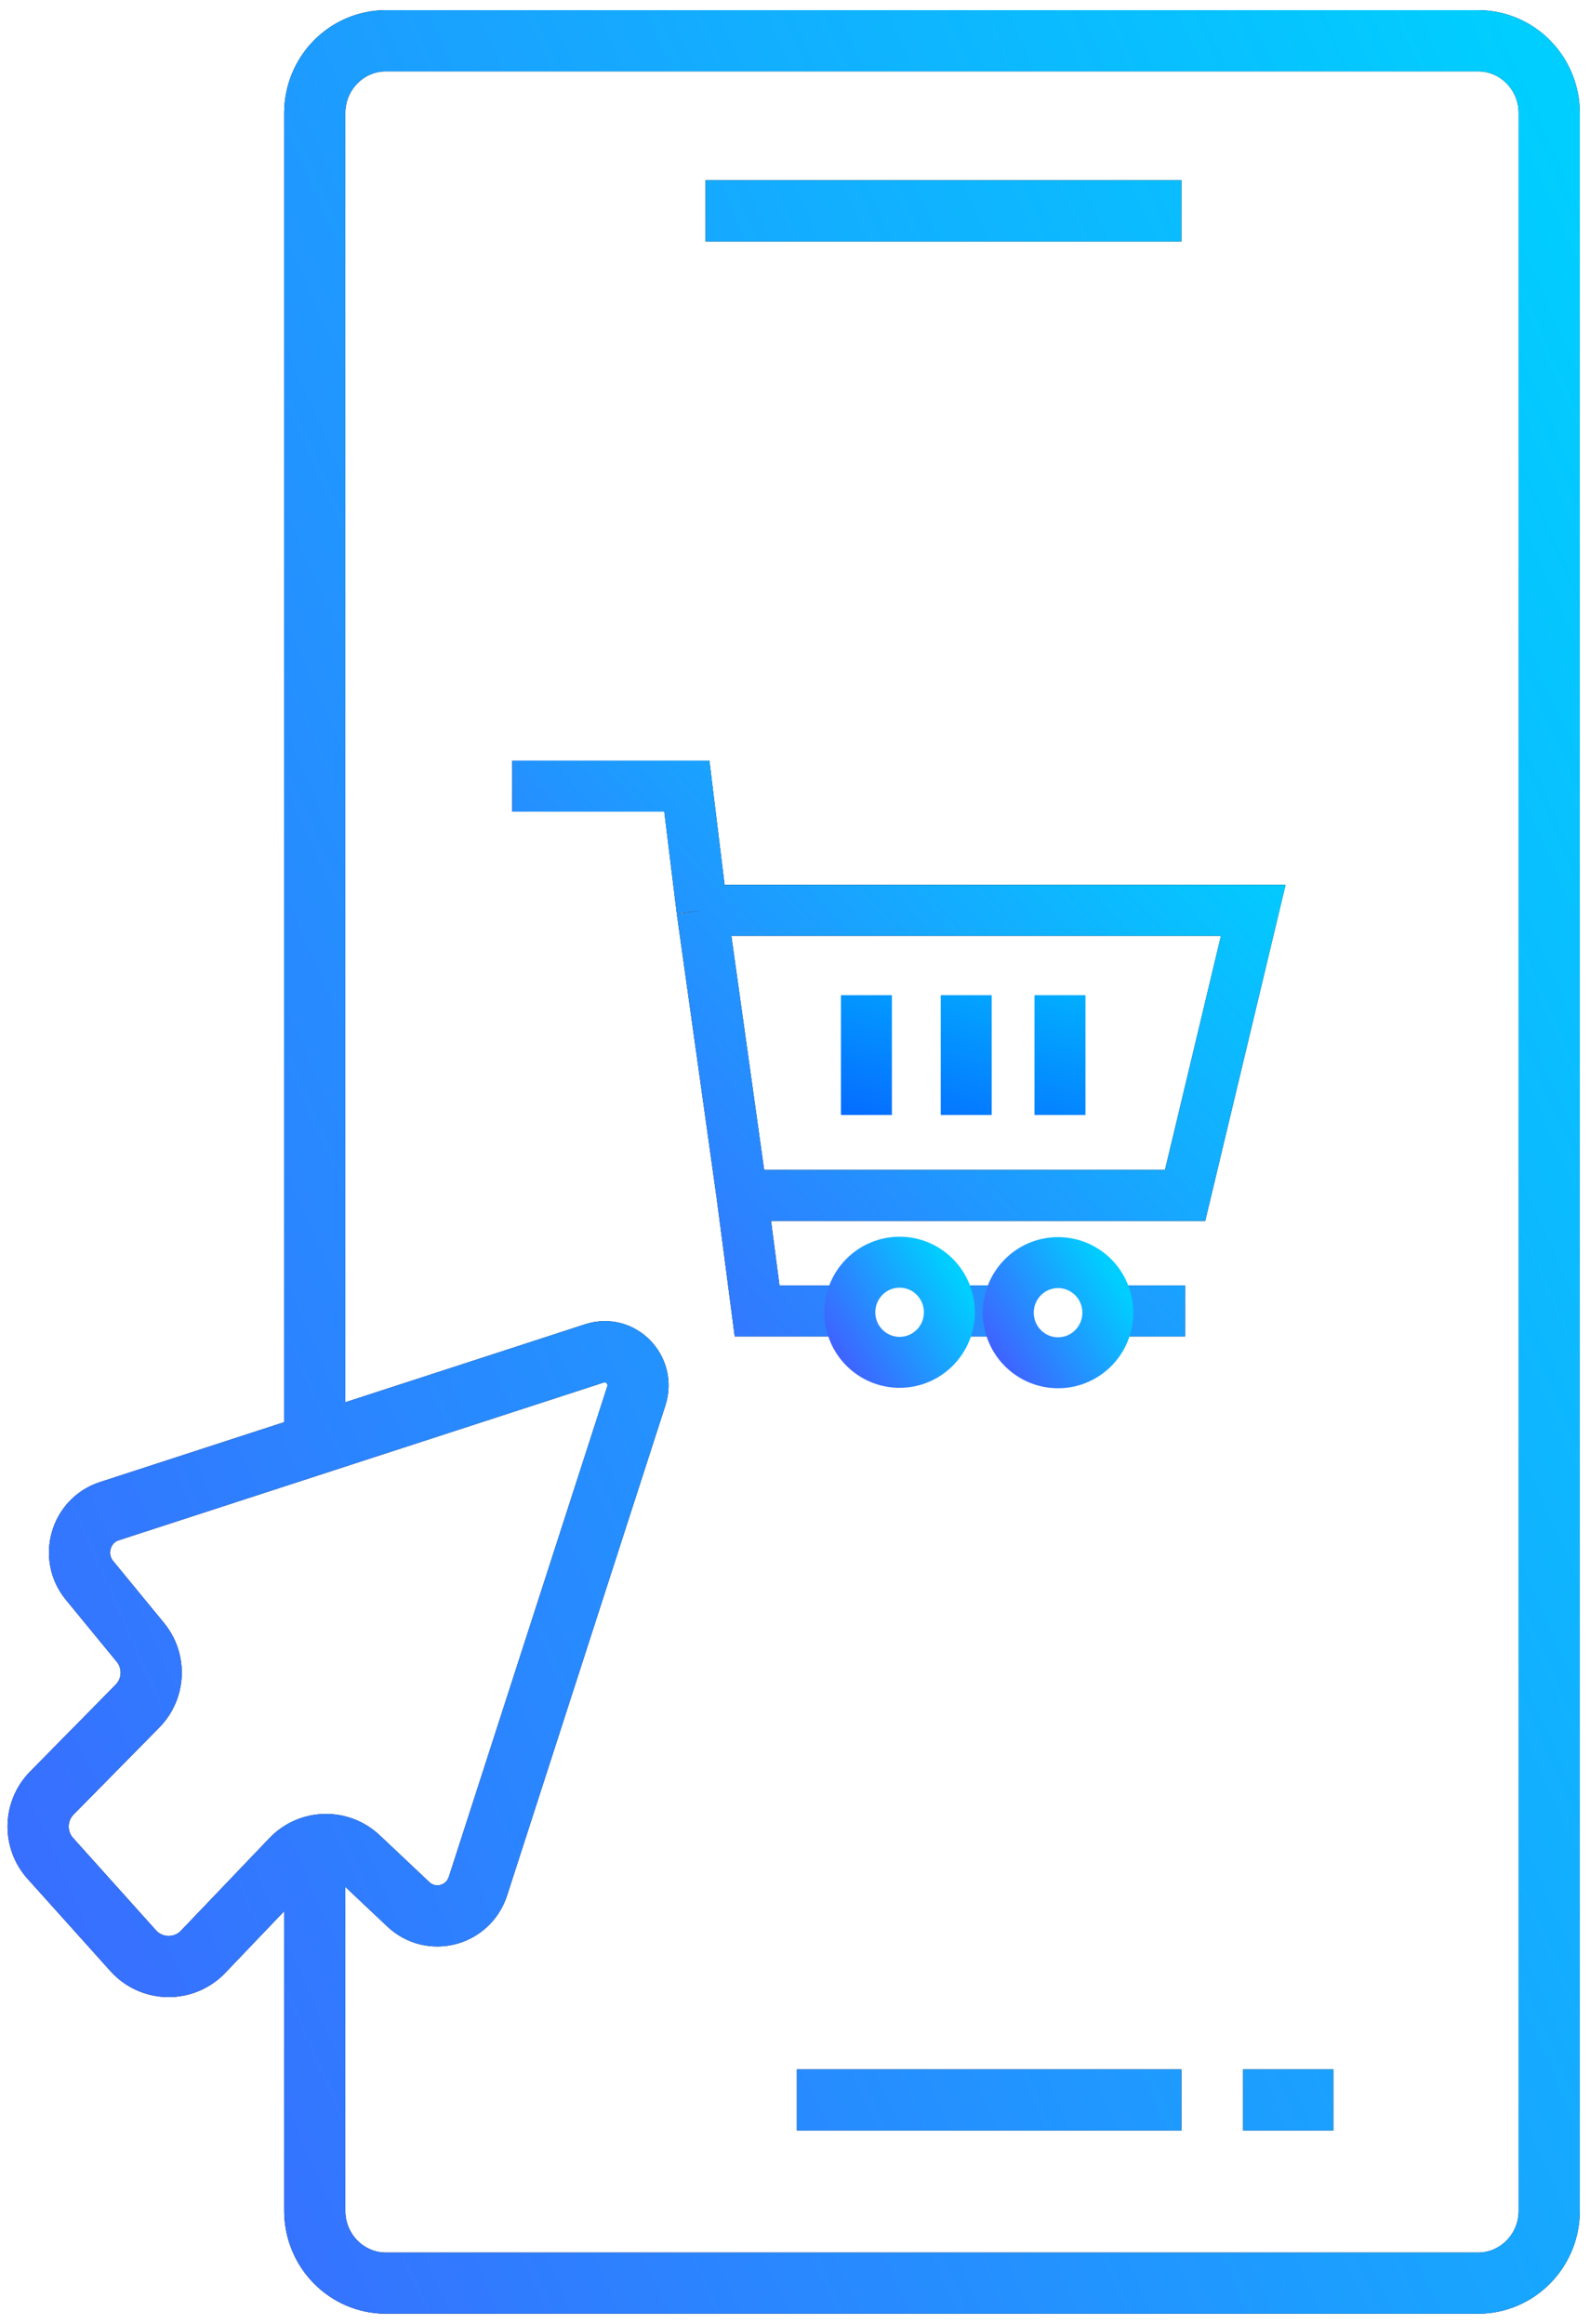 <svg width="78" height="114" viewBox="0 0 78 114" fill="none" xmlns="http://www.w3.org/2000/svg">
<path d="M39.088 103.014H57.955M60.983 103.014H65.408M15.441 70.517V5.548C15.441 3.589 17.005 2 18.935 2H72.506C74.436 2 76 3.589 76 5.548V57V108.452C76 110.411 74.436 112 72.506 112H18.935C17.005 112 15.441 110.411 15.441 108.452V90.093M34.613 10.345H44.585H57.955M5.36 74.133L29.169 66.388C30.436 65.975 31.63 67.196 31.215 68.481L23.449 92.52C22.972 93.995 21.151 94.472 20.031 93.416L17.596 91.12C16.662 90.239 15.19 90.277 14.302 91.206L9.964 95.745C9.024 96.73 7.444 96.705 6.534 95.692L2.468 91.163C1.643 90.243 1.676 88.841 2.542 87.96L6.745 83.692C7.584 82.84 7.645 81.492 6.887 80.568L4.389 77.524C3.437 76.364 3.944 74.594 5.36 74.133Z" stroke="black" stroke-width="3"/>
<path d="M39.088 103.014H57.955M60.983 103.014H65.408M15.441 70.517V5.548C15.441 3.589 17.005 2 18.935 2H72.506C74.436 2 76 3.589 76 5.548V57V108.452C76 110.411 74.436 112 72.506 112H18.935C17.005 112 15.441 110.411 15.441 108.452V90.093M34.613 10.345H44.585H57.955M5.36 74.133L29.169 66.388C30.436 65.975 31.63 67.196 31.215 68.481L23.449 92.52C22.972 93.995 21.151 94.472 20.031 93.416L17.596 91.12C16.662 90.239 15.19 90.277 14.302 91.206L9.964 95.745C9.024 96.73 7.444 96.705 6.534 95.692L2.468 91.163C1.643 90.243 1.676 88.841 2.542 87.96L6.745 83.692C7.584 82.84 7.645 81.492 6.887 80.568L4.389 77.524C3.437 76.364 3.944 74.594 5.36 74.133Z" stroke="url(#paint0_linear_287_121)" stroke-width="3"/>
<path d="M25.129 38.563H33.694L34.44 44.658M34.44 44.658H61.48L58.137 58.642H36.4M34.44 44.658L36.4 58.642M36.4 58.642L37.141 64.31H39.126H41.283M54.347 64.31H56.518H58.137M46.98 64.31H49.464" stroke="black" stroke-width="2.5"/>
<path d="M25.129 38.563H33.694L34.44 44.658M34.44 44.658H61.48L58.137 58.642H36.4M34.44 44.658L36.4 58.642M36.4 58.642L37.141 64.31H39.126H41.283M54.347 64.31H56.518H58.137M46.98 64.31H49.464" stroke="url(#paint1_linear_287_121)" stroke-width="2.5"/>
<path d="M42.504 48.818V54.696M47.4 48.818V54.696M51.999 48.818V54.696" stroke="url(#paint2_linear_287_121)" stroke-width="2.5"/>
<path d="M54.346 64.395C54.346 63.038 53.253 61.938 51.905 61.938C50.556 61.938 49.463 63.038 49.463 64.395C49.463 65.751 50.556 66.851 51.905 66.851C53.253 66.851 54.346 65.751 54.346 64.395Z" stroke="url(#paint3_linear_287_121)" stroke-width="2.5"/>
<path d="M46.573 64.374C46.573 63.018 45.48 61.918 44.132 61.918C42.783 61.918 41.69 63.018 41.69 64.374C41.69 65.731 42.783 66.83 44.132 66.83C45.48 66.83 46.573 65.731 46.573 64.374Z" stroke="url(#paint4_linear_287_121)" stroke-width="2.5"/>
<defs>
<linearGradient id="paint0_linear_287_121" x1="-63.58" y1="194.994" x2="168.689" y2="92.796" gradientUnits="userSpaceOnUse">
<stop stop-color="#6E12FF"/>
<stop offset="0.804" stop-color="#00CEFF"/>
</linearGradient>
<linearGradient id="paint1_linear_287_121" x1="-6.171" y1="83.735" x2="67.249" y2="16.841" gradientUnits="userSpaceOnUse">
<stop stop-color="#6E12FF"/>
<stop offset="0.804" stop-color="#00CEFF"/>
</linearGradient>
<linearGradient id="paint2_linear_287_121" x1="14.334" y1="70.888" x2="29.383" y2="23.165" gradientUnits="userSpaceOnUse">
<stop offset="0.156" stop-color="#6E12FF"/>
<stop offset="0.24" stop-color="#0A18FF"/>
<stop offset="0.74" stop-color="#00CEFF"/>
</linearGradient>
<linearGradient id="paint3_linear_287_121" x1="45.259" y1="70.557" x2="58.047" y2="62.355" gradientUnits="userSpaceOnUse">
<stop stop-color="#6E12FF"/>
<stop offset="0.804" stop-color="#00CEFF"/>
</linearGradient>
<linearGradient id="paint4_linear_287_121" x1="37.486" y1="70.537" x2="50.273" y2="62.334" gradientUnits="userSpaceOnUse">
<stop stop-color="#6E12FF"/>
<stop offset="0.804" stop-color="#00CEFF"/>
</linearGradient>
</defs>
</svg>
